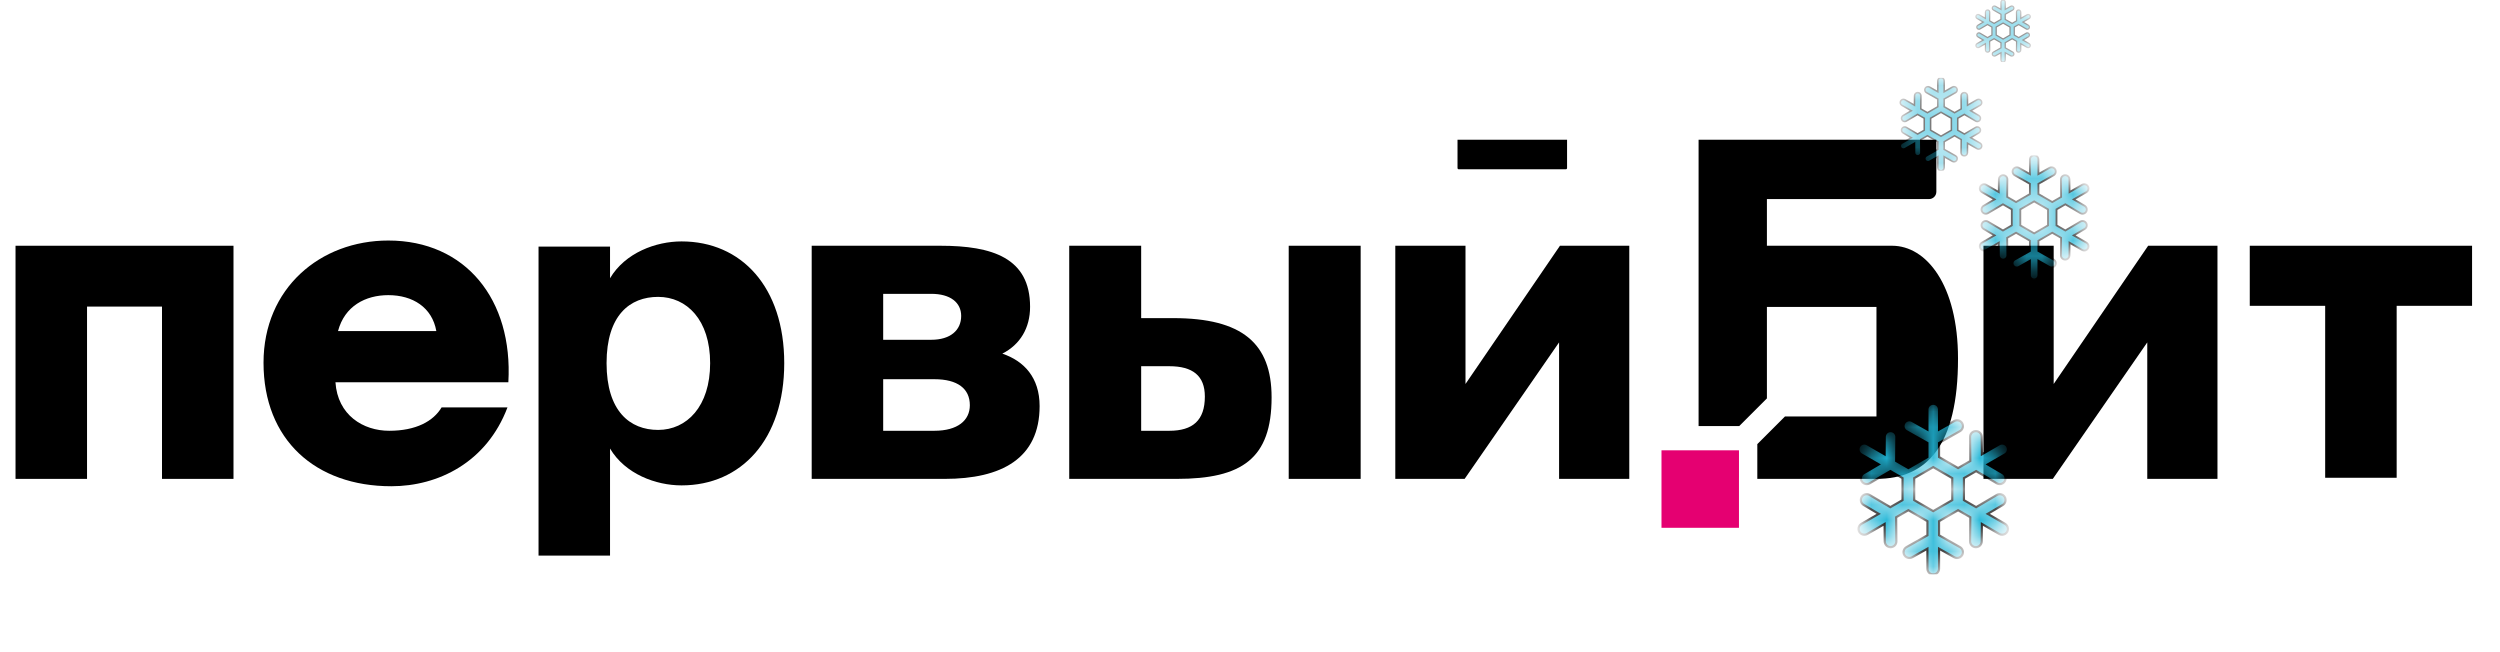 <svg width="161" height="42" viewBox="0 0 161 42" fill="none" xmlns="http://www.w3.org/2000/svg">
<path d="M121.854 15.826H113.789V12.821H124.229C124.49 12.821 124.701 12.609 124.701 12.349V9H109.389V27.439H112.007L113.789 25.657V19.766H120.844V26.821H114.952L113.171 28.602V30.839H120.844C124.107 30.839 126.096 28.69 126.096 23.095C126.096 18.323 124.041 15.826 121.854 15.826V15.826Z" fill="black"/>
<path d="M1 30.84H5.605V19.744H10.433V30.84H15.037V15.826H1V30.84Z" fill="black"/>
<path d="M25.008 19.007C26.572 19.007 27.828 19.79 28.099 21.319H21.769C22.194 19.708 23.538 19.007 25.008 19.007ZM25.008 15.49C20.627 15.49 16.971 18.56 16.971 23.36C16.971 28.328 20.32 31.314 25.203 31.314C28.218 31.314 31.343 29.779 32.682 26.235H28.44C27.91 27.127 26.794 27.742 25.064 27.742C23.389 27.742 21.743 26.737 21.603 24.616H32.738C33.045 19.286 29.976 15.49 25.008 15.49V15.49Z" fill="black"/>
<path d="M42.384 27.687C40.57 27.687 39.063 26.487 39.063 23.388C39.063 20.291 40.57 19.119 42.384 19.119C44.226 19.119 45.733 20.598 45.733 23.388C45.733 26.18 44.226 27.687 42.384 27.687ZM43.891 15.547C42.245 15.547 40.263 16.272 39.286 17.919V15.882H34.682V35.779H39.286V28.886C40.263 30.532 42.245 31.259 43.891 31.259C47.742 31.259 50.505 28.301 50.505 23.388C50.505 18.477 47.742 15.547 43.891 15.547V15.547Z" fill="black"/>
<path d="M60.17 27.742H56.877V24.421H60.17C61.677 24.421 62.458 25.035 62.458 26.096C62.458 27.073 61.677 27.742 60.17 27.742V27.742ZM56.877 18.923H59.974C61.203 18.923 61.9 19.482 61.9 20.347C61.9 21.268 61.203 21.882 59.974 21.882H56.877V18.923V18.923ZM64.551 22.775C65.695 22.189 66.337 21.128 66.337 19.761C66.337 16.607 63.91 15.826 60.561 15.826H52.273V30.84H60.839C64.495 30.84 66.951 29.528 66.951 26.152C66.951 24.31 65.947 23.249 64.551 22.775V22.775Z" fill="black"/>
<path d="M75.304 27.742H73.491V23.584H75.304C76.811 23.584 77.593 24.198 77.593 25.538C77.593 27.073 76.811 27.742 75.304 27.742ZM75.556 20.487H73.491V15.826H68.858V30.84H75.779C79.993 30.84 81.891 29.528 81.891 25.594C81.891 22.105 79.993 20.487 75.556 20.487V20.487Z" fill="black"/>
<path d="M82.993 30.84H87.626V15.826H82.993V30.84Z" fill="black"/>
<path d="M100.461 15.826L94.378 24.728V15.826H89.857V30.84H94.322L100.405 22.049V30.84H104.926V15.826H100.461Z" fill="black"/>
<path d="M132.257 24.728V15.826H127.736V30.84H132.201L138.284 22.05V30.84H142.805V15.826H138.341L132.257 24.728Z" fill="black"/>
<path d="M144.885 15.826V19.695H149.741V30.768H154.345V19.695H159.201V15.826H144.885Z" fill="black"/>
<path d="M100.839 10.902H93.944C93.9 10.902 93.864 10.866 93.864 10.822V9H100.919V10.822C100.919 10.866 100.883 10.902 100.839 10.902Z" fill="black"/>
<path d="M109.482 29H107V33.99H111.989V30.755H111.99V29H111.989H109.482Z" fill="#E50071"/>
<g clip-path="url(#clip0)">
<mask id="path-13-inside-1" fill="white">
<path d="M127.523 9.22L126.914 8.868L127.442 8.557C127.539 8.5 127.572 8.374 127.514 8.277C127.457 8.179 127.331 8.147 127.234 8.204L126.506 8.633L126.078 8.386V7.614L126.506 7.367L127.234 7.796C127.267 7.815 127.302 7.824 127.338 7.824C127.408 7.824 127.476 7.788 127.514 7.723C127.572 7.626 127.539 7.5 127.442 7.443L126.914 7.132L127.523 6.78C127.621 6.723 127.655 6.598 127.598 6.5C127.542 6.402 127.416 6.368 127.318 6.425L126.709 6.777L126.703 6.164C126.702 6.051 126.61 5.959 126.497 5.961C126.384 5.962 126.293 6.054 126.294 6.167L126.302 7.012L125.874 7.259L125.205 6.873V6.379L125.94 5.963C126.039 5.908 126.073 5.783 126.018 5.684C125.962 5.586 125.837 5.551 125.739 5.607L125.205 5.909V5.205C125.205 5.092 125.113 5 125 5C124.887 5 124.795 5.092 124.795 5.205V5.909L124.261 5.607C124.163 5.551 124.038 5.586 123.982 5.684C123.927 5.783 123.961 5.908 124.06 5.963L124.795 6.379V6.873L124.127 7.259L123.698 7.012L123.706 6.167C123.707 6.054 123.616 5.962 123.503 5.961C123.502 5.961 123.502 5.961 123.501 5.961C123.389 5.961 123.298 6.051 123.297 6.164L123.291 6.777L122.682 6.425C122.584 6.368 122.458 6.402 122.402 6.5C122.345 6.598 122.379 6.723 122.477 6.78L123.086 7.132L122.558 7.443C122.461 7.5 122.428 7.626 122.486 7.723C122.524 7.788 122.592 7.824 122.662 7.824C122.698 7.824 122.733 7.815 122.766 7.796L123.494 7.367L123.922 7.614V8.386L123.494 8.633L122.766 8.204C122.669 8.147 122.543 8.179 122.486 8.277C122.428 8.374 122.461 8.5 122.558 8.557L123.086 8.869L122.477 9.22C122.379 9.277 122.345 9.402 122.402 9.5C122.44 9.566 122.509 9.602 122.579 9.602C122.614 9.602 122.649 9.594 122.682 9.575L123.291 9.223L123.297 9.836C123.298 9.949 123.389 10.039 123.501 10.039C123.502 10.039 123.503 10.039 123.503 10.039C123.616 10.038 123.707 9.946 123.706 9.833L123.698 8.988L124.127 8.741L124.795 9.127V9.621L124.06 10.037C123.961 10.092 123.927 10.217 123.982 10.316C124.02 10.382 124.089 10.42 124.161 10.42C124.195 10.42 124.23 10.411 124.261 10.393L124.795 10.091V10.795C124.795 10.908 124.887 11 125 11C125.113 11 125.205 10.908 125.205 10.795V10.091L125.739 10.393C125.77 10.411 125.805 10.42 125.839 10.42C125.911 10.42 125.98 10.382 126.018 10.316C126.073 10.217 126.039 10.092 125.94 10.037L125.205 9.621V9.127L125.874 8.741L126.302 8.988L126.294 9.833C126.293 9.946 126.384 10.038 126.497 10.039C126.497 10.039 126.498 10.039 126.499 10.039C126.611 10.039 126.702 9.949 126.703 9.836L126.709 9.223L127.318 9.575C127.351 9.594 127.386 9.602 127.421 9.602C127.491 9.602 127.56 9.566 127.598 9.5C127.655 9.402 127.621 9.277 127.523 9.22ZM124.331 7.614L125 7.228L125.669 7.614V8.386L125 8.772L124.331 8.386V7.614Z"/>
</mask>
<path d="M127.523 9.22L126.914 8.868L127.442 8.557C127.539 8.5 127.572 8.374 127.514 8.277C127.457 8.179 127.331 8.147 127.234 8.204L126.506 8.633L126.078 8.386V7.614L126.506 7.367L127.234 7.796C127.267 7.815 127.302 7.824 127.338 7.824C127.408 7.824 127.476 7.788 127.514 7.723C127.572 7.626 127.539 7.5 127.442 7.443L126.914 7.132L127.523 6.78C127.621 6.723 127.655 6.598 127.598 6.5C127.542 6.402 127.416 6.368 127.318 6.425L126.709 6.777L126.703 6.164C126.702 6.051 126.61 5.959 126.497 5.961C126.384 5.962 126.293 6.054 126.294 6.167L126.302 7.012L125.874 7.259L125.205 6.873V6.379L125.94 5.963C126.039 5.908 126.073 5.783 126.018 5.684C125.962 5.586 125.837 5.551 125.739 5.607L125.205 5.909V5.205C125.205 5.092 125.113 5 125 5C124.887 5 124.795 5.092 124.795 5.205V5.909L124.261 5.607C124.163 5.551 124.038 5.586 123.982 5.684C123.927 5.783 123.961 5.908 124.06 5.963L124.795 6.379V6.873L124.127 7.259L123.698 7.012L123.706 6.167C123.707 6.054 123.616 5.962 123.503 5.961C123.502 5.961 123.502 5.961 123.501 5.961C123.389 5.961 123.298 6.051 123.297 6.164L123.291 6.777L122.682 6.425C122.584 6.368 122.458 6.402 122.402 6.5C122.345 6.598 122.379 6.723 122.477 6.78L123.086 7.132L122.558 7.443C122.461 7.5 122.428 7.626 122.486 7.723C122.524 7.788 122.592 7.824 122.662 7.824C122.698 7.824 122.733 7.815 122.766 7.796L123.494 7.367L123.922 7.614V8.386L123.494 8.633L122.766 8.204C122.669 8.147 122.543 8.179 122.486 8.277C122.428 8.374 122.461 8.5 122.558 8.557L123.086 8.869L122.477 9.22C122.379 9.277 122.345 9.402 122.402 9.5C122.44 9.566 122.509 9.602 122.579 9.602C122.614 9.602 122.649 9.594 122.682 9.575L123.291 9.223L123.297 9.836C123.298 9.949 123.389 10.039 123.501 10.039C123.502 10.039 123.503 10.039 123.503 10.039C123.616 10.038 123.707 9.946 123.706 9.833L123.698 8.988L124.127 8.741L124.795 9.127V9.621L124.06 10.037C123.961 10.092 123.927 10.217 123.982 10.316C124.02 10.382 124.089 10.42 124.161 10.42C124.195 10.42 124.23 10.411 124.261 10.393L124.795 10.091V10.795C124.795 10.908 124.887 11 125 11C125.113 11 125.205 10.908 125.205 10.795V10.091L125.739 10.393C125.77 10.411 125.805 10.42 125.839 10.42C125.911 10.42 125.98 10.382 126.018 10.316C126.073 10.217 126.039 10.092 125.94 10.037L125.205 9.621V9.127L125.874 8.741L126.302 8.988L126.294 9.833C126.293 9.946 126.384 10.038 126.497 10.039C126.497 10.039 126.498 10.039 126.499 10.039C126.611 10.039 126.702 9.949 126.703 9.836L126.709 9.223L127.318 9.575C127.351 9.594 127.386 9.602 127.421 9.602C127.491 9.602 127.56 9.566 127.598 9.5C127.655 9.402 127.621 9.277 127.523 9.22ZM124.331 7.614L125 7.228L125.669 7.614V8.386L125 8.772L124.331 8.386V7.614Z" fill="#20B5D6" stroke="black" stroke-width="0.1" mask="url(#path-13-inside-1)"/>
</g>
<g clip-path="url(#clip1)">
<mask id="path-14-inside-2" fill="white">
<path d="M130.682 2.814L130.276 2.579L130.628 2.371C130.693 2.333 130.714 2.249 130.676 2.184C130.638 2.12 130.554 2.098 130.489 2.136L130.004 2.422L129.719 2.257V1.743L130.004 1.578L130.489 1.864C130.511 1.877 130.535 1.883 130.558 1.883C130.605 1.883 130.651 1.859 130.676 1.816C130.714 1.751 130.693 1.667 130.628 1.629L130.276 1.421L130.682 1.186C130.747 1.149 130.77 1.065 130.732 1C130.694 0.935 130.611 0.912 130.545 0.95L130.139 1.185L130.135 0.776C130.135 0.7 130.073 0.639 129.998 0.641C129.922 0.641 129.862 0.703 129.862 0.778L129.868 1.341L129.582 1.506L129.136 1.249V0.919L129.627 0.642C129.692 0.605 129.715 0.522 129.678 0.456C129.641 0.391 129.558 0.367 129.492 0.405L129.136 0.606V0.137C129.136 0.061 129.075 0 129 0C128.924 0 128.863 0.061 128.863 0.137V0.606L128.507 0.405C128.442 0.367 128.359 0.391 128.321 0.456C128.284 0.522 128.307 0.605 128.373 0.642L128.863 0.919V1.249L128.418 1.506L128.132 1.341L128.137 0.778C128.138 0.703 128.077 0.641 128.002 0.641C128.001 0.641 128.001 0.641 128.001 0.641C127.926 0.641 127.865 0.701 127.864 0.776L127.861 1.185L127.454 0.95C127.389 0.912 127.305 0.935 127.268 1C127.23 1.065 127.252 1.149 127.318 1.186L127.724 1.421L127.372 1.629C127.307 1.667 127.285 1.751 127.324 1.816C127.349 1.859 127.395 1.883 127.441 1.883C127.465 1.883 127.489 1.877 127.511 1.864L127.996 1.578L128.281 1.743V2.257L127.996 2.422L127.511 2.136C127.446 2.098 127.362 2.12 127.324 2.184C127.285 2.249 127.307 2.333 127.372 2.371L127.724 2.579L127.318 2.814C127.252 2.851 127.23 2.935 127.268 3C127.293 3.044 127.339 3.068 127.386 3.068C127.409 3.068 127.433 3.062 127.454 3.05L127.861 2.815L127.864 3.224C127.865 3.299 127.926 3.359 128.001 3.359C128.001 3.359 128.002 3.359 128.002 3.359C128.077 3.359 128.138 3.297 128.137 3.222L128.132 2.659L128.418 2.494L128.863 2.751V3.081L128.373 3.358C128.307 3.395 128.284 3.478 128.321 3.544C128.347 3.588 128.393 3.613 128.44 3.613C128.463 3.613 128.486 3.607 128.507 3.595L128.863 3.394V3.864C128.863 3.939 128.924 4 129 4C129.075 4 129.136 3.939 129.136 3.864V3.394L129.492 3.595C129.513 3.607 129.537 3.613 129.559 3.613C129.607 3.613 129.653 3.588 129.678 3.544C129.715 3.478 129.692 3.395 129.627 3.358L129.136 3.081V2.751L129.582 2.494L129.868 2.659L129.862 3.222C129.862 3.297 129.922 3.359 129.998 3.359C129.998 3.359 129.998 3.359 129.999 3.359C130.074 3.359 130.135 3.299 130.135 3.224L130.139 2.815L130.545 3.05C130.567 3.062 130.59 3.068 130.614 3.068C130.661 3.068 130.707 3.044 130.732 3C130.77 2.935 130.747 2.851 130.682 2.814ZM128.554 1.743L129 1.485L129.446 1.743V2.257L129 2.515L128.554 2.257V1.743Z"/>
</mask>
<path d="M130.682 2.814L130.276 2.579L130.628 2.371C130.693 2.333 130.714 2.249 130.676 2.184C130.638 2.12 130.554 2.098 130.489 2.136L130.004 2.422L129.719 2.257V1.743L130.004 1.578L130.489 1.864C130.511 1.877 130.535 1.883 130.558 1.883C130.605 1.883 130.651 1.859 130.676 1.816C130.714 1.751 130.693 1.667 130.628 1.629L130.276 1.421L130.682 1.186C130.747 1.149 130.77 1.065 130.732 1C130.694 0.935 130.611 0.912 130.545 0.95L130.139 1.185L130.135 0.776C130.135 0.7 130.073 0.639 129.998 0.641C129.922 0.641 129.862 0.703 129.862 0.778L129.868 1.341L129.582 1.506L129.136 1.249V0.919L129.627 0.642C129.692 0.605 129.715 0.522 129.678 0.456C129.641 0.391 129.558 0.367 129.492 0.405L129.136 0.606V0.137C129.136 0.061 129.075 0 129 0C128.924 0 128.863 0.061 128.863 0.137V0.606L128.507 0.405C128.442 0.367 128.359 0.391 128.321 0.456C128.284 0.522 128.307 0.605 128.373 0.642L128.863 0.919V1.249L128.418 1.506L128.132 1.341L128.137 0.778C128.138 0.703 128.077 0.641 128.002 0.641C128.001 0.641 128.001 0.641 128.001 0.641C127.926 0.641 127.865 0.701 127.864 0.776L127.861 1.185L127.454 0.95C127.389 0.912 127.305 0.935 127.268 1C127.23 1.065 127.252 1.149 127.318 1.186L127.724 1.421L127.372 1.629C127.307 1.667 127.285 1.751 127.324 1.816C127.349 1.859 127.395 1.883 127.441 1.883C127.465 1.883 127.489 1.877 127.511 1.864L127.996 1.578L128.281 1.743V2.257L127.996 2.422L127.511 2.136C127.446 2.098 127.362 2.12 127.324 2.184C127.285 2.249 127.307 2.333 127.372 2.371L127.724 2.579L127.318 2.814C127.252 2.851 127.23 2.935 127.268 3C127.293 3.044 127.339 3.068 127.386 3.068C127.409 3.068 127.433 3.062 127.454 3.05L127.861 2.815L127.864 3.224C127.865 3.299 127.926 3.359 128.001 3.359C128.001 3.359 128.002 3.359 128.002 3.359C128.077 3.359 128.138 3.297 128.137 3.222L128.132 2.659L128.418 2.494L128.863 2.751V3.081L128.373 3.358C128.307 3.395 128.284 3.478 128.321 3.544C128.347 3.588 128.393 3.613 128.44 3.613C128.463 3.613 128.486 3.607 128.507 3.595L128.863 3.394V3.864C128.863 3.939 128.924 4 129 4C129.075 4 129.136 3.939 129.136 3.864V3.394L129.492 3.595C129.513 3.607 129.537 3.613 129.559 3.613C129.607 3.613 129.653 3.588 129.678 3.544C129.715 3.478 129.692 3.395 129.627 3.358L129.136 3.081V2.751L129.582 2.494L129.868 2.659L129.862 3.222C129.862 3.297 129.922 3.359 129.998 3.359C129.998 3.359 129.998 3.359 129.999 3.359C130.074 3.359 130.135 3.299 130.135 3.224L130.139 2.815L130.545 3.05C130.567 3.062 130.59 3.068 130.614 3.068C130.661 3.068 130.707 3.044 130.732 3C130.77 2.935 130.747 2.851 130.682 2.814ZM128.554 1.743L129 1.485L129.446 1.743V2.257L129 2.515L128.554 2.257V1.743Z" fill="#20B5D6" stroke="black" stroke-width="0.08" mask="url(#path-14-inside-2)"/>
</g>
<g clip-path="url(#clip2)">
<mask id="path-15-inside-3" fill="white">
<path d="M134.364 15.627L133.551 15.158L134.256 14.743C134.385 14.666 134.429 14.499 134.352 14.369C134.275 14.239 134.108 14.196 133.978 14.272L133.008 14.844L132.437 14.515V13.485L133.008 13.156L133.978 13.728C134.022 13.753 134.069 13.765 134.117 13.765C134.21 13.765 134.301 13.717 134.352 13.631C134.429 13.501 134.385 13.334 134.256 13.257L133.551 12.842L134.364 12.373C134.494 12.297 134.539 12.13 134.464 12C134.389 11.869 134.221 11.825 134.091 11.9L133.278 12.369L133.271 11.552C133.27 11.401 133.146 11.279 132.996 11.281C132.845 11.282 132.724 11.406 132.725 11.556L132.735 12.683L132.164 13.012L131.273 12.498V11.839L132.253 11.284C132.384 11.21 132.431 11.044 132.357 10.912C132.282 10.781 132.116 10.735 131.985 10.809L131.273 11.211V10.273C131.273 10.122 131.151 10 131 10C130.849 10 130.727 10.122 130.727 10.273V11.211L130.015 10.809C129.884 10.735 129.717 10.781 129.643 10.912C129.569 11.044 129.615 11.21 129.746 11.284L130.727 11.839V12.498L129.835 13.012L129.264 12.683L129.274 11.557C129.276 11.406 129.155 11.283 129.004 11.281C129.003 11.281 129.002 11.281 129.001 11.281C128.852 11.281 128.73 11.402 128.728 11.552L128.721 12.369L127.909 11.9C127.778 11.825 127.611 11.869 127.536 12C127.46 12.131 127.505 12.297 127.636 12.373L128.448 12.842L127.744 13.257C127.614 13.334 127.571 13.501 127.647 13.631C127.698 13.717 127.789 13.765 127.883 13.765C127.93 13.765 127.978 13.753 128.021 13.728L128.991 13.156L129.562 13.485V14.515L128.991 14.845L128.021 14.273C127.891 14.196 127.724 14.239 127.647 14.369C127.571 14.499 127.614 14.666 127.744 14.743L128.448 15.158L127.636 15.627C127.505 15.703 127.46 15.869 127.536 16C127.586 16.088 127.678 16.137 127.772 16.137C127.819 16.137 127.866 16.125 127.909 16.1L128.721 15.631L128.728 16.448C128.73 16.598 128.852 16.719 129.001 16.719C129.002 16.719 129.003 16.719 129.004 16.719C129.155 16.718 129.276 16.594 129.274 16.444L129.264 15.317L129.835 14.988L130.727 15.502V16.162L129.746 16.716C129.615 16.79 129.569 16.956 129.643 17.088C129.693 17.177 129.786 17.226 129.881 17.226C129.926 17.226 129.972 17.215 130.015 17.191L130.727 16.789V17.727C130.727 17.878 130.849 18 131 18C131.151 18 131.273 17.878 131.273 17.727V16.789L131.985 17.191C132.027 17.215 132.073 17.226 132.119 17.226C132.214 17.226 132.306 17.177 132.357 17.088C132.431 16.956 132.384 16.79 132.253 16.716L131.273 16.162V15.502L132.164 14.988L132.735 15.317L132.725 16.443C132.723 16.594 132.844 16.718 132.995 16.719C132.996 16.719 132.997 16.719 132.998 16.719C133.147 16.719 133.269 16.598 133.271 16.448L133.278 15.631L134.091 16.1C134.134 16.125 134.181 16.137 134.227 16.137C134.322 16.137 134.413 16.087 134.464 16C134.539 15.869 134.494 15.703 134.364 15.627ZM130.108 13.485L131 12.97L131.891 13.485V14.515L131 15.03L130.108 14.515V13.485Z"/>
</mask>
<path d="M134.364 15.627L133.551 15.158L134.256 14.743C134.385 14.666 134.429 14.499 134.352 14.369C134.275 14.239 134.108 14.196 133.978 14.272L133.008 14.844L132.437 14.515V13.485L133.008 13.156L133.978 13.728C134.022 13.753 134.069 13.765 134.117 13.765C134.21 13.765 134.301 13.717 134.352 13.631C134.429 13.501 134.385 13.334 134.256 13.257L133.551 12.842L134.364 12.373C134.494 12.297 134.539 12.13 134.464 12C134.389 11.869 134.221 11.825 134.091 11.9L133.278 12.369L133.271 11.552C133.27 11.401 133.146 11.279 132.996 11.281C132.845 11.282 132.724 11.406 132.725 11.556L132.735 12.683L132.164 13.012L131.273 12.498V11.839L132.253 11.284C132.384 11.21 132.431 11.044 132.357 10.912C132.282 10.781 132.116 10.735 131.985 10.809L131.273 11.211V10.273C131.273 10.122 131.151 10 131 10C130.849 10 130.727 10.122 130.727 10.273V11.211L130.015 10.809C129.884 10.735 129.717 10.781 129.643 10.912C129.569 11.044 129.615 11.21 129.746 11.284L130.727 11.839V12.498L129.835 13.012L129.264 12.683L129.274 11.557C129.276 11.406 129.155 11.283 129.004 11.281C129.003 11.281 129.002 11.281 129.001 11.281C128.852 11.281 128.73 11.402 128.728 11.552L128.721 12.369L127.909 11.9C127.778 11.825 127.611 11.869 127.536 12C127.46 12.131 127.505 12.297 127.636 12.373L128.448 12.842L127.744 13.257C127.614 13.334 127.571 13.501 127.647 13.631C127.698 13.717 127.789 13.765 127.883 13.765C127.93 13.765 127.978 13.753 128.021 13.728L128.991 13.156L129.562 13.485V14.515L128.991 14.845L128.021 14.273C127.891 14.196 127.724 14.239 127.647 14.369C127.571 14.499 127.614 14.666 127.744 14.743L128.448 15.158L127.636 15.627C127.505 15.703 127.46 15.869 127.536 16C127.586 16.088 127.678 16.137 127.772 16.137C127.819 16.137 127.866 16.125 127.909 16.1L128.721 15.631L128.728 16.448C128.73 16.598 128.852 16.719 129.001 16.719C129.002 16.719 129.003 16.719 129.004 16.719C129.155 16.718 129.276 16.594 129.274 16.444L129.264 15.317L129.835 14.988L130.727 15.502V16.162L129.746 16.716C129.615 16.79 129.569 16.956 129.643 17.088C129.693 17.177 129.786 17.226 129.881 17.226C129.926 17.226 129.972 17.215 130.015 17.191L130.727 16.789V17.727C130.727 17.878 130.849 18 131 18C131.151 18 131.273 17.878 131.273 17.727V16.789L131.985 17.191C132.027 17.215 132.073 17.226 132.119 17.226C132.214 17.226 132.306 17.177 132.357 17.088C132.431 16.956 132.384 16.79 132.253 16.716L131.273 16.162V15.502L132.164 14.988L132.735 15.317L132.725 16.443C132.723 16.594 132.844 16.718 132.995 16.719C132.996 16.719 132.997 16.719 132.998 16.719C133.147 16.719 133.269 16.598 133.271 16.448L133.278 15.631L134.091 16.1C134.134 16.125 134.181 16.137 134.227 16.137C134.322 16.137 134.413 16.087 134.464 16C134.539 15.869 134.494 15.703 134.364 15.627ZM130.108 13.485L131 12.97L131.891 13.485V14.515L131 15.03L130.108 14.515V13.485Z" fill="#20B5D6" stroke="black" stroke-width="0.12" mask="url(#path-15-inside-3)"/>
</g>
<g clip-path="url(#clip3)">
<mask id="path-16-inside-4" fill="white">
<path d="M129.126 33.737L128.009 33.092L128.977 32.521C129.155 32.416 129.215 32.186 129.109 32.007C129.004 31.829 128.774 31.769 128.595 31.875L127.262 32.661L126.477 32.208V30.792L127.261 30.339L128.595 31.126C128.655 31.161 128.721 31.178 128.786 31.178C128.914 31.178 129.039 31.111 129.109 30.993C129.215 30.814 129.155 30.584 128.977 30.479L128.008 29.908L129.126 29.263C129.305 29.159 129.367 28.93 129.263 28.75C129.16 28.57 128.93 28.509 128.75 28.613L127.633 29.258L127.623 28.134C127.621 27.926 127.451 27.758 127.244 27.762C127.037 27.763 126.87 27.933 126.872 28.14L126.886 29.689L126.101 30.142L124.875 29.434V28.528L126.223 27.766C126.404 27.664 126.468 27.435 126.366 27.255C126.264 27.074 126.034 27.011 125.854 27.113L124.875 27.666V26.375C124.875 26.168 124.707 26 124.5 26C124.293 26 124.125 26.168 124.125 26.375V27.666L123.146 27.113C122.965 27.011 122.736 27.074 122.634 27.255C122.532 27.435 122.596 27.664 122.776 27.766L124.125 28.528V29.434L122.899 30.142L122.114 29.689L122.128 28.14C122.13 27.933 121.963 27.763 121.756 27.762C121.754 27.762 121.753 27.762 121.752 27.762C121.547 27.762 121.379 27.927 121.377 28.134L121.367 29.258L120.25 28.613C120.07 28.509 119.84 28.57 119.737 28.75C119.633 28.93 119.695 29.159 119.874 29.263L120.992 29.908L120.023 30.479C119.845 30.584 119.785 30.814 119.89 30.993C119.96 31.111 120.086 31.178 120.214 31.178C120.279 31.178 120.345 31.161 120.404 31.126L121.739 30.339L122.523 30.792V32.208L121.738 32.661L120.404 31.875C120.226 31.769 119.996 31.829 119.89 32.007C119.785 32.186 119.845 32.416 120.023 32.521L120.991 33.092L119.874 33.737C119.695 33.841 119.633 34.071 119.737 34.25C119.806 34.37 119.933 34.438 120.062 34.438C120.126 34.438 120.191 34.422 120.25 34.387L121.367 33.742L121.377 34.867C121.379 35.073 121.546 35.239 121.752 35.239C121.753 35.239 121.755 35.239 121.756 35.239C121.963 35.237 122.13 35.067 122.128 34.86L122.114 33.311L122.899 32.858L124.125 33.566V34.472L122.776 35.234C122.596 35.336 122.532 35.565 122.634 35.745C122.703 35.868 122.831 35.936 122.961 35.936C123.024 35.936 123.087 35.921 123.146 35.888L124.125 35.334V36.625C124.125 36.832 124.293 37 124.5 37C124.707 37 124.875 36.832 124.875 36.625V35.334L125.854 35.888C125.912 35.921 125.976 35.936 126.038 35.936C126.169 35.936 126.297 35.868 126.366 35.745C126.468 35.565 126.404 35.336 126.224 35.234L124.875 34.472V33.566L126.101 32.858L126.886 33.311L126.872 34.86C126.87 35.067 127.037 35.237 127.244 35.239C127.245 35.239 127.246 35.239 127.247 35.239C127.453 35.239 127.621 35.073 127.623 34.867L127.633 33.742L128.75 34.387C128.81 34.422 128.874 34.438 128.938 34.438C129.068 34.438 129.194 34.37 129.263 34.25C129.367 34.071 129.305 33.841 129.126 33.737ZM123.274 30.792L124.5 30.084L125.726 30.792V32.208L124.5 32.916L123.274 32.208V30.792Z"/>
</mask>
<path d="M129.126 33.737L128.009 33.092L128.977 32.521C129.155 32.416 129.215 32.186 129.109 32.007C129.004 31.829 128.774 31.769 128.595 31.875L127.262 32.661L126.477 32.208V30.792L127.261 30.339L128.595 31.126C128.655 31.161 128.721 31.178 128.786 31.178C128.914 31.178 129.039 31.111 129.109 30.993C129.215 30.814 129.155 30.584 128.977 30.479L128.008 29.908L129.126 29.263C129.305 29.159 129.367 28.93 129.263 28.75C129.16 28.57 128.93 28.509 128.75 28.613L127.633 29.258L127.623 28.134C127.621 27.926 127.451 27.758 127.244 27.762C127.037 27.763 126.87 27.933 126.872 28.14L126.886 29.689L126.101 30.142L124.875 29.434V28.528L126.223 27.766C126.404 27.664 126.468 27.435 126.366 27.255C126.264 27.074 126.034 27.011 125.854 27.113L124.875 27.666V26.375C124.875 26.168 124.707 26 124.5 26C124.293 26 124.125 26.168 124.125 26.375V27.666L123.146 27.113C122.965 27.011 122.736 27.074 122.634 27.255C122.532 27.435 122.596 27.664 122.776 27.766L124.125 28.528V29.434L122.899 30.142L122.114 29.689L122.128 28.14C122.13 27.933 121.963 27.763 121.756 27.762C121.754 27.762 121.753 27.762 121.752 27.762C121.547 27.762 121.379 27.927 121.377 28.134L121.367 29.258L120.25 28.613C120.07 28.509 119.84 28.57 119.737 28.75C119.633 28.93 119.695 29.159 119.874 29.263L120.992 29.908L120.023 30.479C119.845 30.584 119.785 30.814 119.89 30.993C119.96 31.111 120.086 31.178 120.214 31.178C120.279 31.178 120.345 31.161 120.404 31.126L121.739 30.339L122.523 30.792V32.208L121.738 32.661L120.404 31.875C120.226 31.769 119.996 31.829 119.89 32.007C119.785 32.186 119.845 32.416 120.023 32.521L120.991 33.092L119.874 33.737C119.695 33.841 119.633 34.071 119.737 34.25C119.806 34.37 119.933 34.438 120.062 34.438C120.126 34.438 120.191 34.422 120.25 34.387L121.367 33.742L121.377 34.867C121.379 35.073 121.546 35.239 121.752 35.239C121.753 35.239 121.755 35.239 121.756 35.239C121.963 35.237 122.13 35.067 122.128 34.86L122.114 33.311L122.899 32.858L124.125 33.566V34.472L122.776 35.234C122.596 35.336 122.532 35.565 122.634 35.745C122.703 35.868 122.831 35.936 122.961 35.936C123.024 35.936 123.087 35.921 123.146 35.888L124.125 35.334V36.625C124.125 36.832 124.293 37 124.5 37C124.707 37 124.875 36.832 124.875 36.625V35.334L125.854 35.888C125.912 35.921 125.976 35.936 126.038 35.936C126.169 35.936 126.297 35.868 126.366 35.745C126.468 35.565 126.404 35.336 126.224 35.234L124.875 34.472V33.566L126.101 32.858L126.886 33.311L126.872 34.86C126.87 35.067 127.037 35.237 127.244 35.239C127.245 35.239 127.246 35.239 127.247 35.239C127.453 35.239 127.621 35.073 127.623 34.867L127.633 33.742L128.75 34.387C128.81 34.422 128.874 34.438 128.938 34.438C129.068 34.438 129.194 34.37 129.263 34.25C129.367 34.071 129.305 33.841 129.126 33.737ZM123.274 30.792L124.5 30.084L125.726 30.792V32.208L124.5 32.916L123.274 32.208V30.792Z" fill="#20B5D6" stroke="black" stroke-width="0.14" mask="url(#path-16-inside-4)"/>
</g>
<defs>
<clipPath id="clip0">
<rect width="6" height="6" fill="white" transform="translate(122 5)"/>
</clipPath>
<clipPath id="clip1">
<rect width="4" height="4" fill="white" transform="translate(127)"/>
</clipPath>
<clipPath id="clip2">
<rect width="8" height="8" fill="white" transform="translate(127 10)"/>
</clipPath>
<clipPath id="clip3">
<rect width="11" height="11" fill="white" transform="translate(119 26)"/>
</clipPath>
</defs>
</svg>
